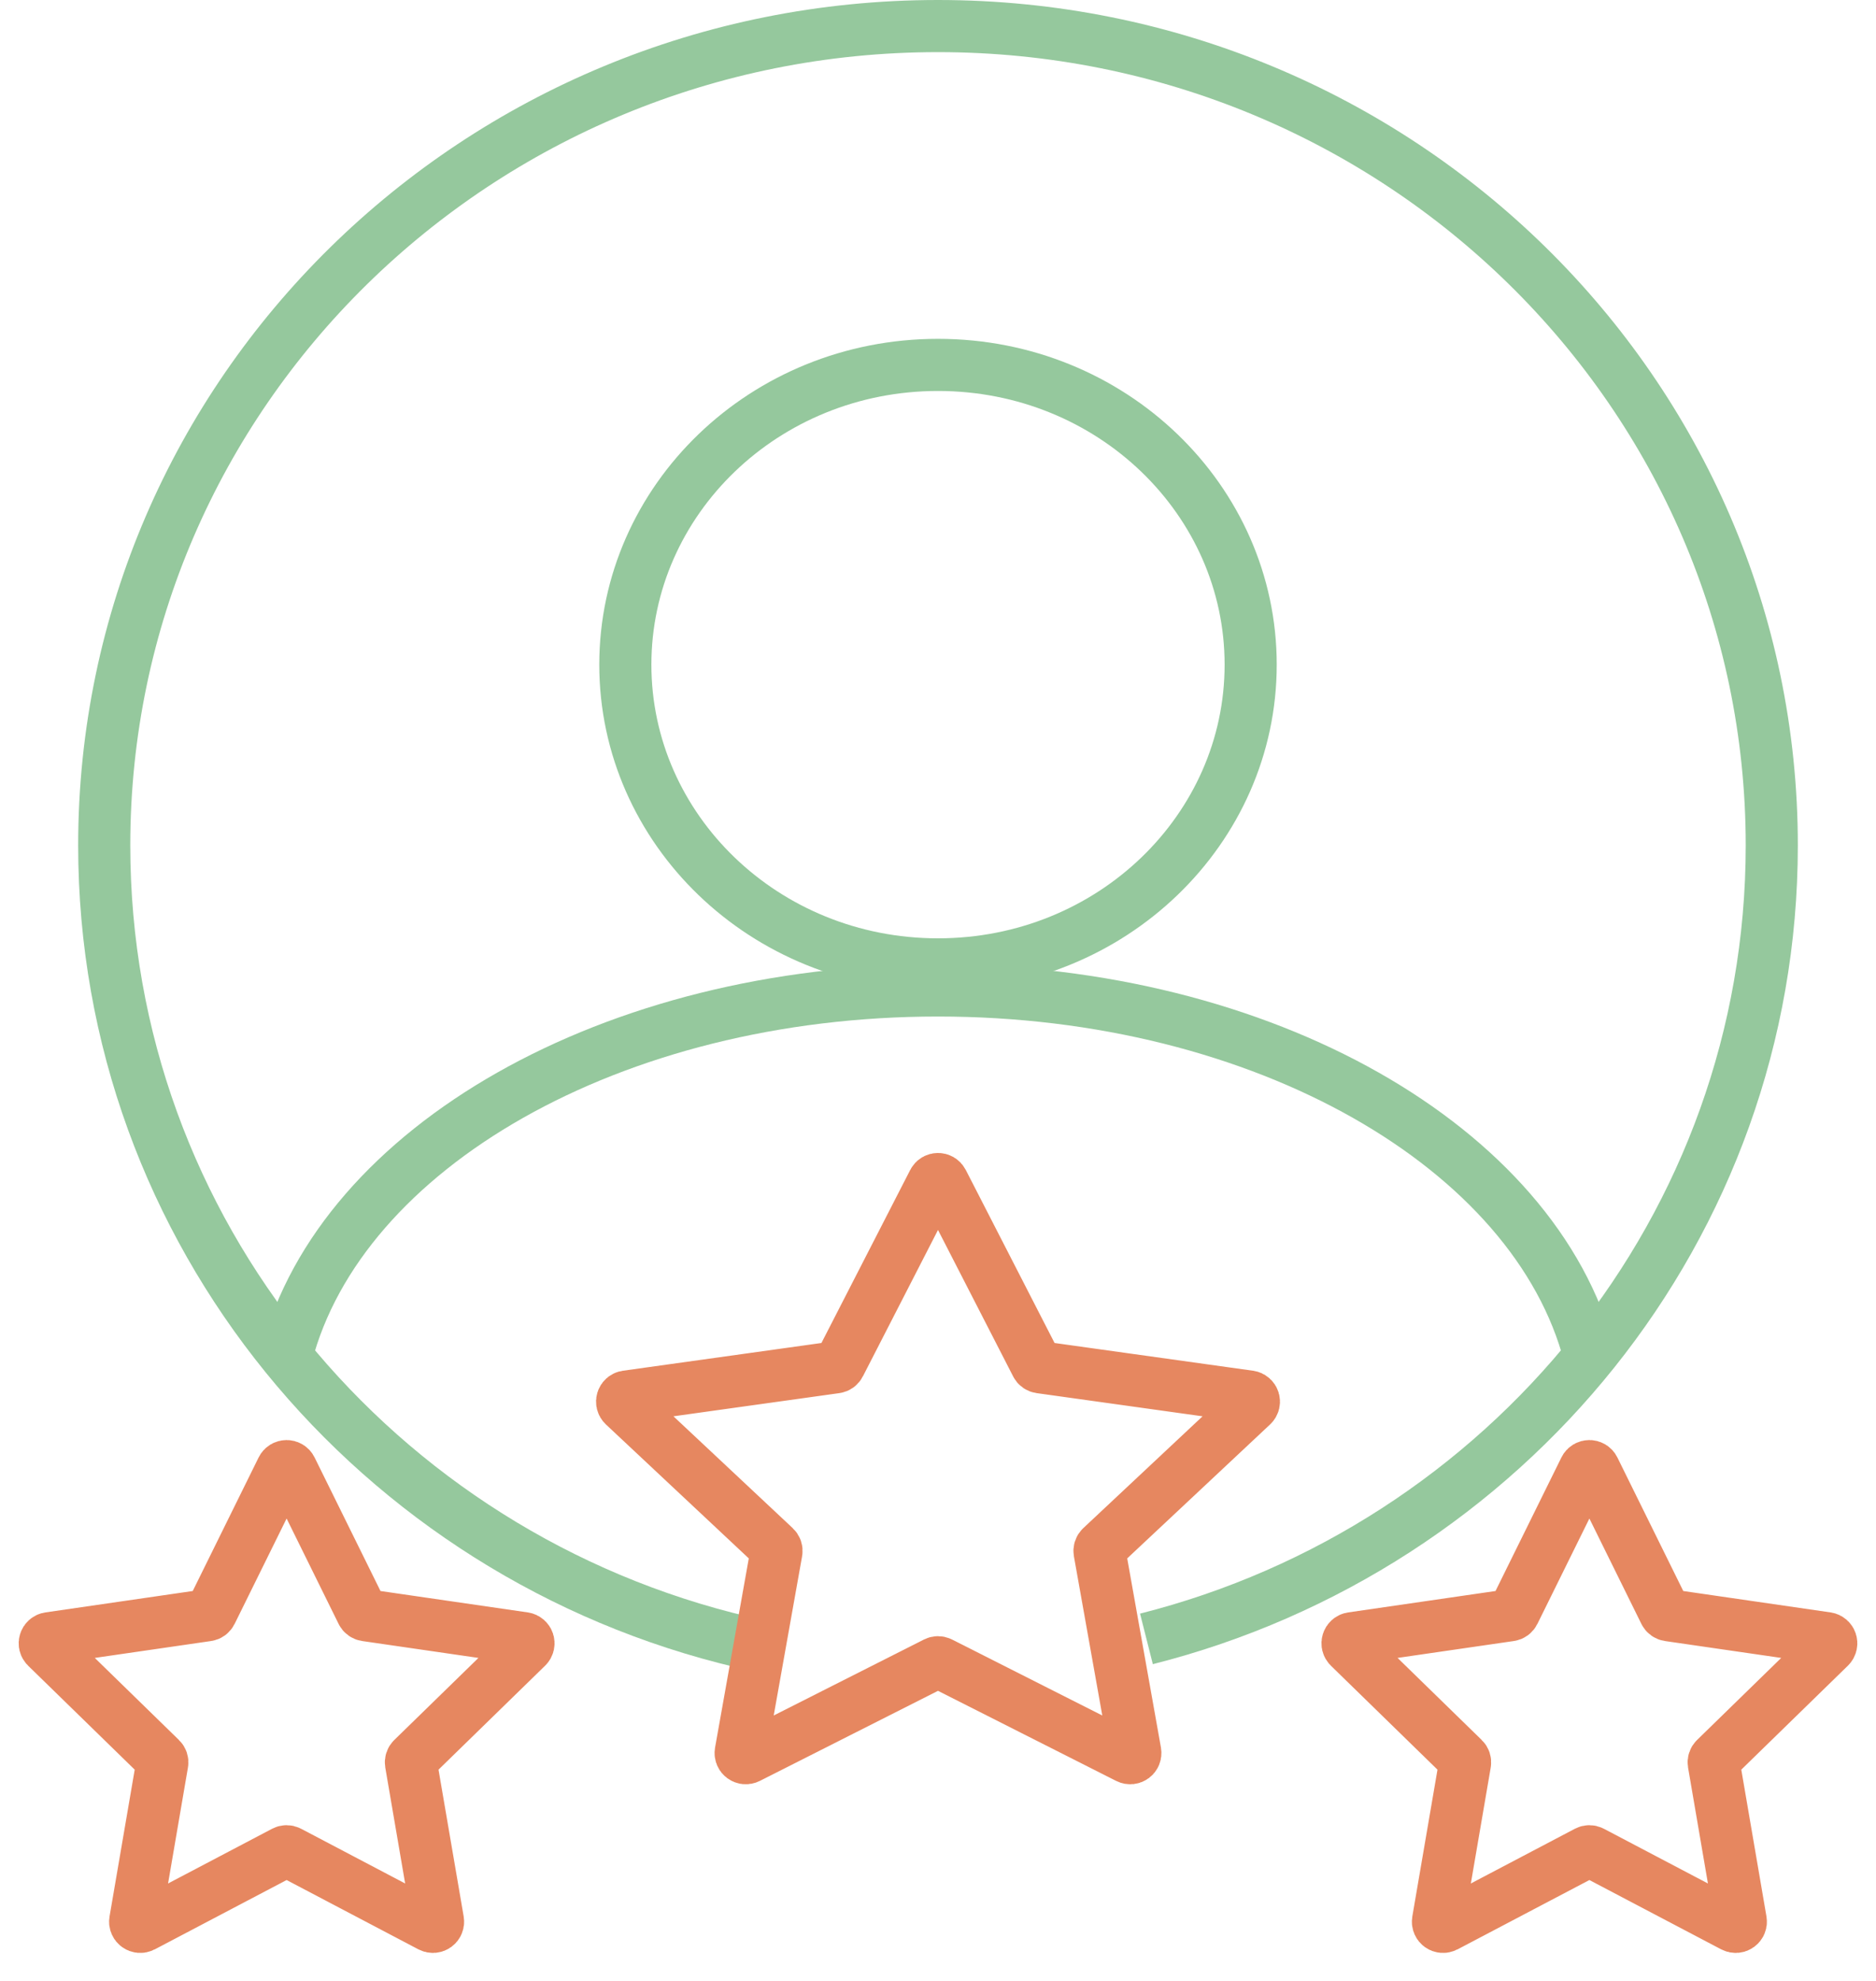 <svg width="72" height="76" viewBox="0 0 72 76" fill="none" xmlns="http://www.w3.org/2000/svg">
<path d="M60.823 56.359C60.895 56.212 61.105 56.212 61.177 56.359L63.893 61.862C63.922 61.92 63.977 61.961 64.042 61.97L70.115 62.852C70.277 62.876 70.341 63.075 70.224 63.189L65.83 67.473C65.783 67.518 65.762 67.583 65.773 67.647L66.81 73.696C66.838 73.857 66.669 73.98 66.524 73.904L61.092 71.048C61.034 71.018 60.966 71.018 60.908 71.048L55.476 73.904C55.331 73.98 55.162 73.857 55.19 73.696L56.227 67.647C56.238 67.583 56.217 67.518 56.17 67.473L51.776 63.189C51.659 63.075 51.723 62.876 51.885 62.852L57.958 61.97C58.023 61.961 58.078 61.92 58.107 61.862L60.823 56.359Z" stroke="#E68760" stroke-width="2"/>
<path d="M10.823 56.359C10.895 56.212 11.105 56.212 11.177 56.359L13.893 61.862C13.922 61.92 13.977 61.961 14.042 61.97L20.115 62.852C20.277 62.876 20.341 63.075 20.224 63.189L15.83 67.473C15.783 67.518 15.762 67.583 15.773 67.647L16.81 73.696C16.838 73.857 16.669 73.98 16.524 73.904L11.092 71.048C11.034 71.018 10.966 71.018 10.908 71.048L5.476 73.904C5.331 73.98 5.162 73.857 5.19 73.696L6.227 67.647C6.238 67.583 6.217 67.518 6.17 67.473L1.776 63.189C1.659 63.075 1.723 62.876 1.885 62.852L7.958 61.97C8.023 61.961 8.078 61.92 8.107 61.862L10.823 56.359Z" stroke="#E68760" stroke-width="2"/>
<path d="M28.5 63C14.445 59.684 4 47.257 4 32.434C4 15.073 18.327 1 36 1C53.673 1 68 15.073 68 32.434C68 47.081 57.802 59.388 44 62.878" stroke="#95C89D" stroke-width="2"/>
<path d="M48 25.5C48 31.815 42.665 37 36 37C29.335 37 24 31.815 24 25.5C24 19.185 29.335 14 36 14C42.665 14 48 19.185 48 25.5Z" stroke="#95C89D" stroke-width="2"/>
<path d="M11 52C13.077 44.047 23.48 38 36 38C48.52 38 58.923 44.047 61 52" stroke="#95C89D" stroke-width="2"/>
<path d="M35.824 45.342C35.898 45.199 36.102 45.199 36.176 45.342L39.774 52.352C39.803 52.41 39.858 52.449 39.922 52.458L47.955 53.58C48.119 53.603 48.184 53.806 48.062 53.92L42.26 59.358C42.211 59.404 42.189 59.471 42.201 59.537L43.572 67.224C43.6 67.384 43.434 67.508 43.288 67.434L36.089 63.795C36.033 63.767 35.967 63.767 35.911 63.795L28.712 67.434C28.566 67.508 28.4 67.384 28.428 67.224L29.799 59.537C29.811 59.471 29.789 59.404 29.74 59.358L23.938 53.92C23.817 53.806 23.881 53.603 24.045 53.58L32.078 52.458C32.142 52.449 32.197 52.41 32.226 52.352L35.824 45.342Z" stroke="#E68760" stroke-width="2"/>
</svg>
